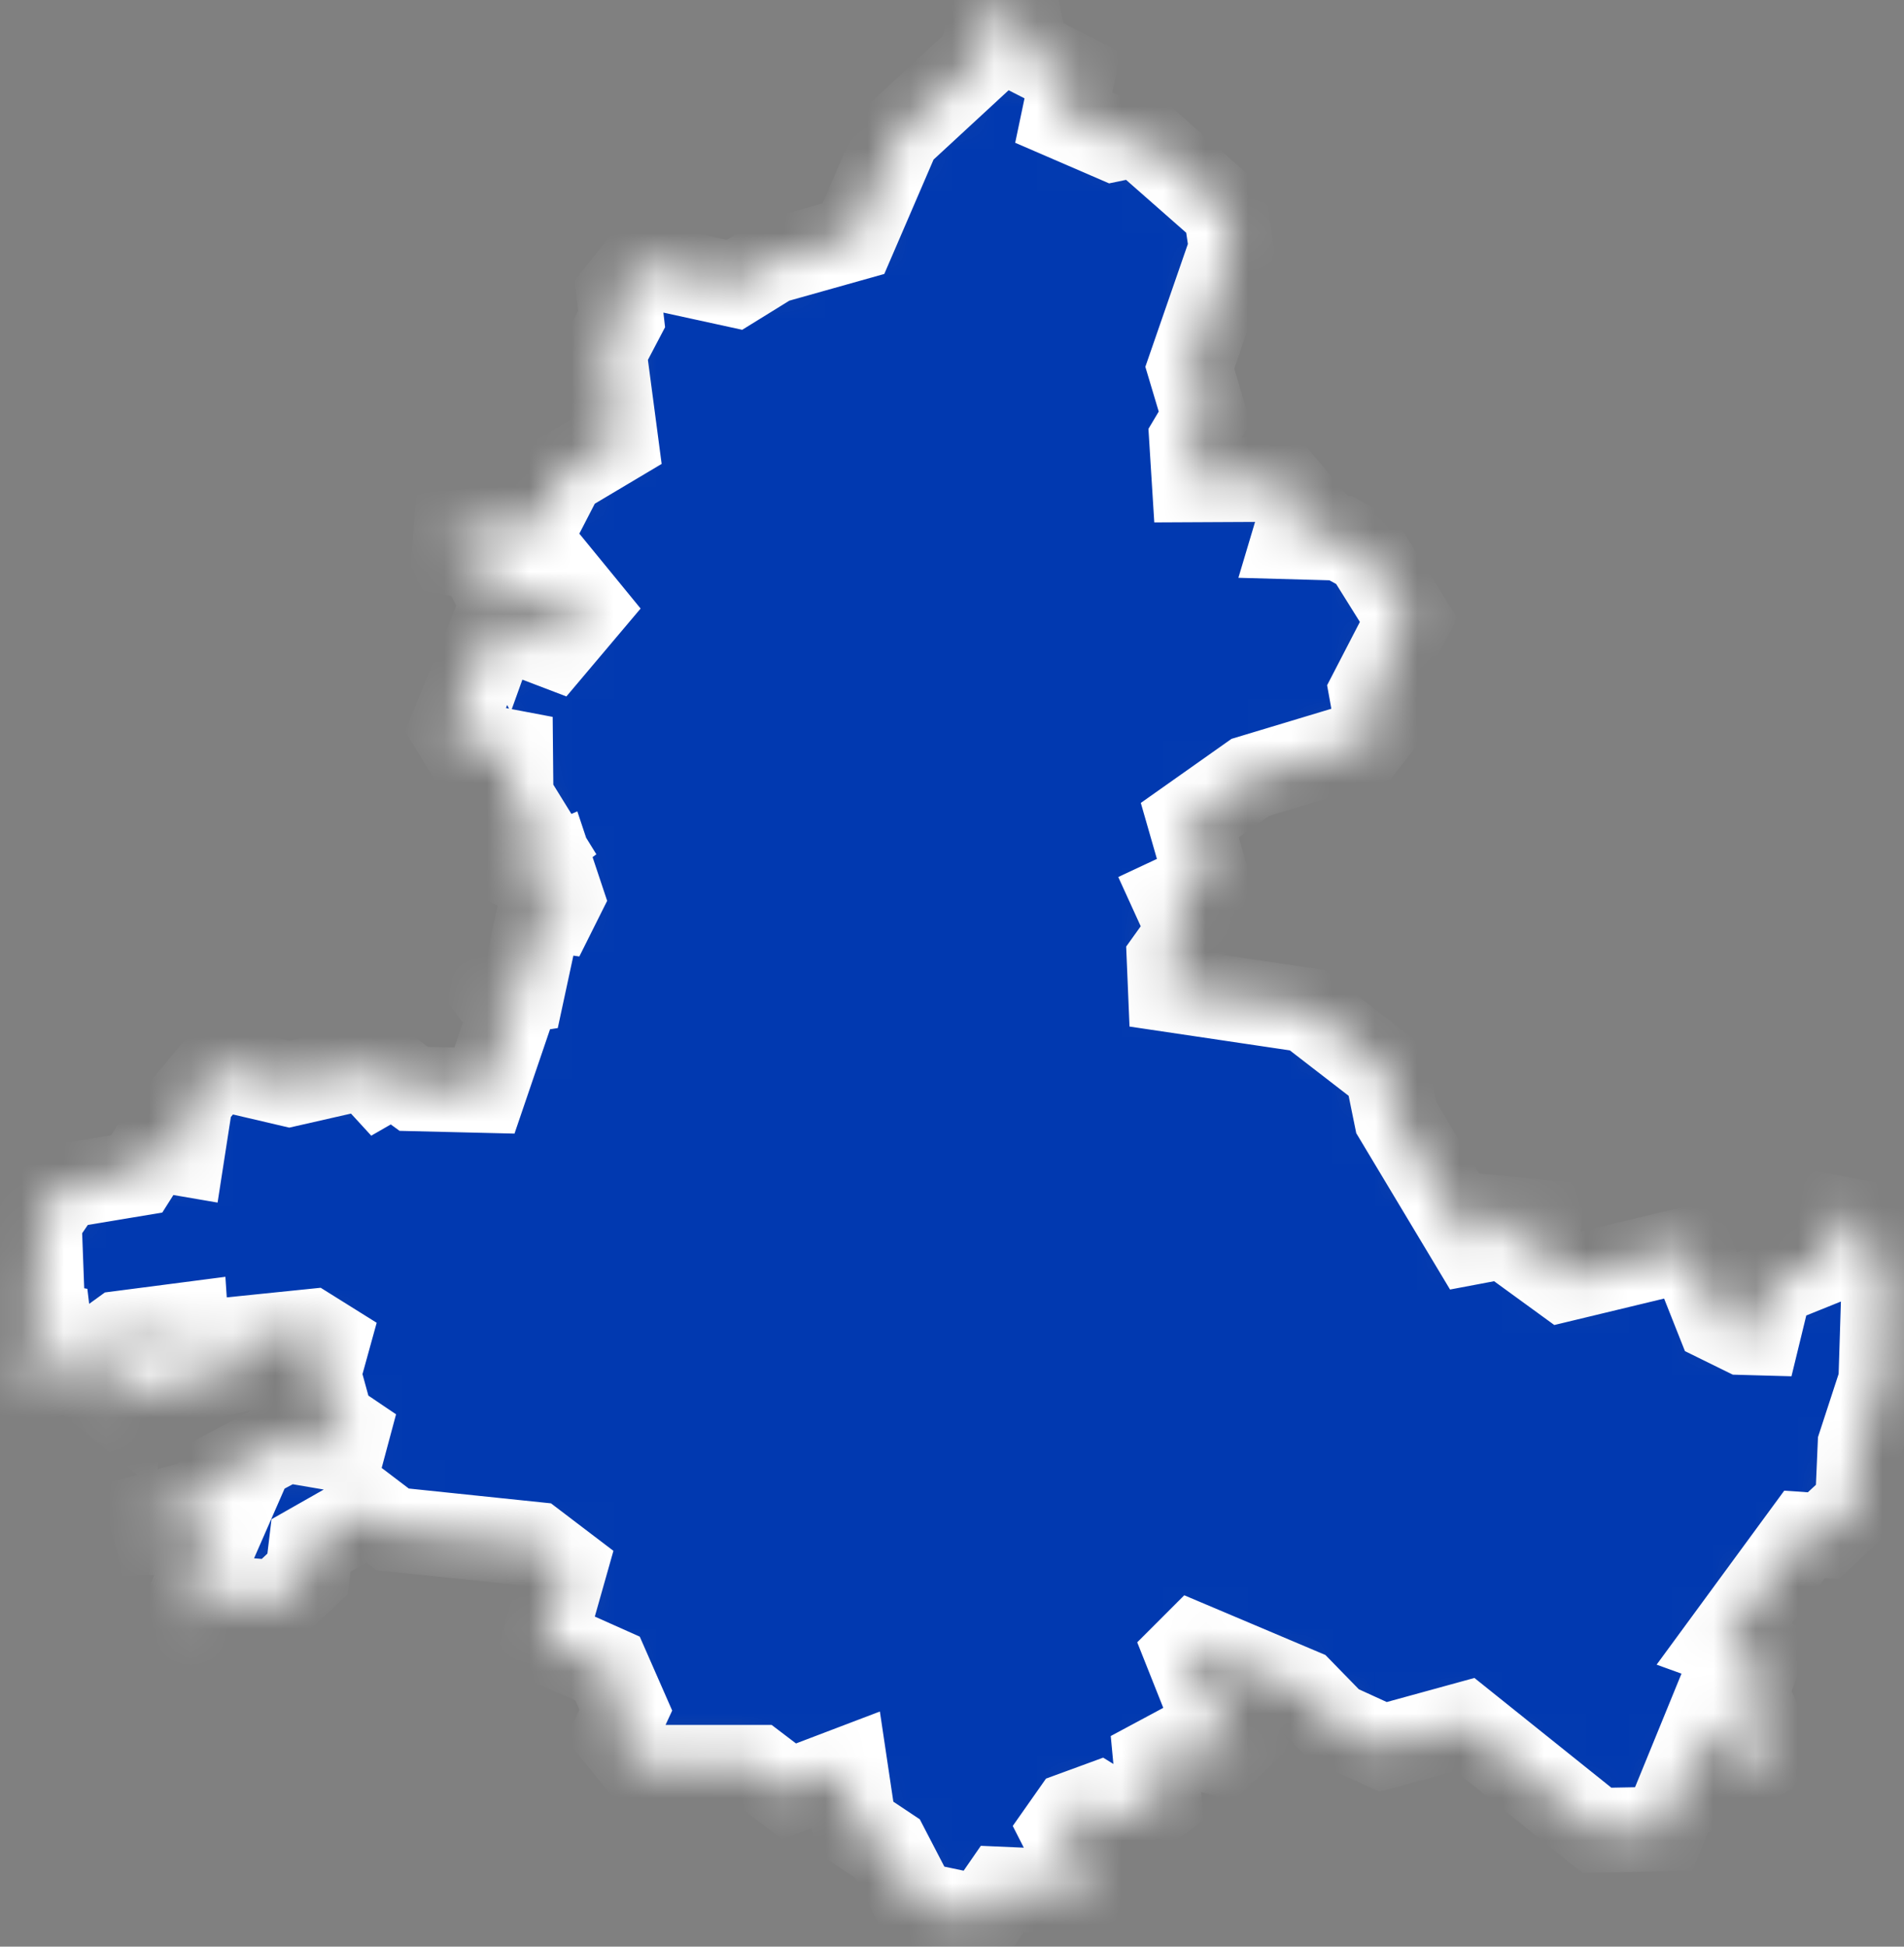 <?xml version="1.0" encoding="UTF-8"?> <svg xmlns="http://www.w3.org/2000/svg" width="45" height="46" viewBox="0 0 45 46" fill="none"><rect x="0" y="0" width="45" height="46" fill="#808080" stroke="none"/><mask id="path-1-inside-1_4229_314" fill="white"><path d="M23.5 0L24.06 0.3L24.25 1.22L25.35 1.78L25.14 2.78L26.32 3.29L26.9 3.17L28.97 4.99L29.1 5.86L28.12 8.69L28.47 9.86L28.16 10.38L28.22 11.34L30.22 11.33L30.8 12.02L30.6 12.69L31.69 12.72L32.29 13.05L33.29 14.65L32.41 16.35L32.56 17.18L32.27 17.55L29.55 18.37L28.12 19.38L28.54 20.84L27.75 21.21L28.11 22L27.63 22.67L27.66 23.39L30.89 23.87L32.78 25.33L33 26.41L34.77 29.36L35.3 29.26L35.54 28.79L36.37 28.87L36.29 29.75L36.95 30.23L39.94 29.51L40.61 31.2L41.2 31.49L41.56 31.5L41.84 30.35L43.08 29.85L43.33 28.77L43.92 28.88L43.73 29.29L44.54 29.78L44.45 32.64L43.96 34.14L43.9 35.54L43.09 36.29L42.65 36.26L40.75 38.85L41.58 39.15L41.27 39.98L41.8 41.25L41.64 41.52L40.87 41.92L40.84 41.17L40.33 40.75L39.32 43.22L37.74 43.25L34.62 40.75L32.69 41.28L31.53 40.75L30.75 39.95L28.22 38.88L28.05 39.05L28.38 39.88L29.22 41.11L28.87 41.44L28 41.22L27.31 41.59L27.4 42.54L26.67 43.08L25.96 42.64L25.36 42.86L25.1 43.23L25.65 44.31L25.52 44.72L23.69 44.64L23.22 45.32L21.65 44.99L20.97 43.68L20.19 43.16L19.99 41.82L18.65 42.33L17.9 41.76H15.2L14.54 40.95L14.79 40.41L14.36 39.43L12.86 38.76L13.35 37.03L12.64 36.49L9.28 36.14L8.74 35.73L7.35 36.52L7.27 37.19L6.55 37.87L5.05 37.75L4.55 38.34V37.65L5.19 36.19L3.67 36.22L3.56 35.8L4.82 35.45L5.25 34.83L6.75 34.03L8.1 34.26L8.21 33.85L7.84 33.6L7.53 32.47L7.74 31.71L7.34 31.46L5.68 31.63L5.66 32.36L2.9 32.97L2.87 33.26L2.44 32.91L2.83 31.95L3.87 31.62L4.43 31.75L4.4 31.3L2.86 31.5L1.66 32.37L0.56 32.63L0.59 32.07L1.22 31.81L1.16 31.31L0.43 31.18L0.99 30.45L0.93 28.85L1.49 28.03L3.23 27.74L3.61 27.14L4.31 27.26L4.51 25.97L5.13 25.22L6.84 25.62L8.64 25.21L8.97 25.57L9.3 25.38L9.78 25.73L11.45 25.77L12.06 23.98L11.7 23.51L12.35 23.41L12.77 21.46L13.12 21.51L13.27 21.21L13.04 20.52L12.62 20.7L12.07 20.44L12.76 19.93L12.08 18.83L12.07 17.77L10.91 17.55L10.69 17.19L11.69 14.74L13.08 15.27L13.84 14.37L13.57 14.04L13.13 14.44L12.54 14.06L12 14.07L11.91 14.32L11.33 13.19L10.73 13.08L10.77 12.58L12.67 12.41L13.3 11.19L14.56 10.44L14.28 8.32L14.69 7.54L14.62 6.93L15.16 6.25L17.36 6.73L18.25 6.18L20.17 5.64L21.23 3.18L23.19 1.37L23.5 0Z"></path></mask><path d="M23.5 0L24.06 0.3L24.25 1.22L25.35 1.78L25.14 2.78L26.32 3.29L26.9 3.17L28.97 4.99L29.1 5.86L28.12 8.69L28.47 9.86L28.16 10.38L28.22 11.34L30.22 11.33L30.8 12.02L30.6 12.69L31.69 12.72L32.29 13.05L33.29 14.65L32.41 16.35L32.56 17.18L32.27 17.55L29.55 18.37L28.12 19.38L28.54 20.84L27.75 21.21L28.11 22L27.63 22.67L27.66 23.39L30.89 23.87L32.78 25.33L33 26.41L34.77 29.36L35.3 29.26L35.54 28.79L36.37 28.87L36.29 29.75L36.95 30.23L39.94 29.51L40.61 31.2L41.2 31.49L41.56 31.5L41.84 30.35L43.08 29.85L43.33 28.77L43.92 28.88L43.73 29.29L44.54 29.78L44.45 32.64L43.96 34.14L43.9 35.54L43.09 36.29L42.65 36.26L40.75 38.85L41.58 39.15L41.27 39.98L41.8 41.25L41.64 41.52L40.87 41.92L40.84 41.17L40.33 40.75L39.32 43.22L37.74 43.25L34.62 40.75L32.69 41.28L31.53 40.75L30.75 39.95L28.22 38.88L28.05 39.05L28.38 39.88L29.22 41.11L28.87 41.44L28 41.22L27.31 41.59L27.4 42.54L26.67 43.08L25.96 42.64L25.36 42.86L25.1 43.23L25.65 44.31L25.52 44.72L23.69 44.64L23.22 45.32L21.65 44.99L20.97 43.68L20.19 43.16L19.99 41.82L18.65 42.33L17.9 41.76H15.2L14.54 40.95L14.79 40.41L14.36 39.43L12.86 38.76L13.35 37.03L12.64 36.49L9.28 36.14L8.74 35.73L7.35 36.52L7.27 37.19L6.55 37.87L5.05 37.75L4.55 38.34V37.65L5.19 36.19L3.67 36.22L3.56 35.8L4.82 35.45L5.25 34.83L6.75 34.03L8.1 34.26L8.21 33.85L7.84 33.6L7.53 32.47L7.74 31.71L7.34 31.46L5.68 31.63L5.66 32.36L2.9 32.97L2.87 33.26L2.44 32.91L2.83 31.95L3.87 31.62L4.43 31.75L4.4 31.3L2.86 31.5L1.66 32.37L0.56 32.63L0.59 32.07L1.22 31.81L1.16 31.31L0.43 31.18L0.99 30.45L0.93 28.85L1.49 28.03L3.23 27.74L3.61 27.14L4.31 27.26L4.51 25.97L5.13 25.22L6.84 25.62L8.64 25.21L8.97 25.57L9.3 25.38L9.78 25.73L11.45 25.77L12.06 23.98L11.7 23.51L12.35 23.41L12.77 21.46L13.12 21.51L13.27 21.21L13.04 20.52L12.62 20.7L12.07 20.44L12.76 19.93L12.08 18.83L12.07 17.77L10.91 17.55L10.69 17.19L11.69 14.74L13.08 15.27L13.84 14.37L13.57 14.04L13.13 14.44L12.54 14.06L12 14.07L11.91 14.32L11.33 13.19L10.73 13.08L10.77 12.58L12.67 12.41L13.3 11.19L14.56 10.44L14.28 8.32L14.69 7.54L14.62 6.93L15.16 6.25L17.36 6.73L18.25 6.18L20.17 5.64L21.23 3.18L23.19 1.37L23.5 0Z" fill="#0139B0" stroke="white" stroke-width="2" mask="url(#path-1-inside-1_4229_314)"></path></svg> 